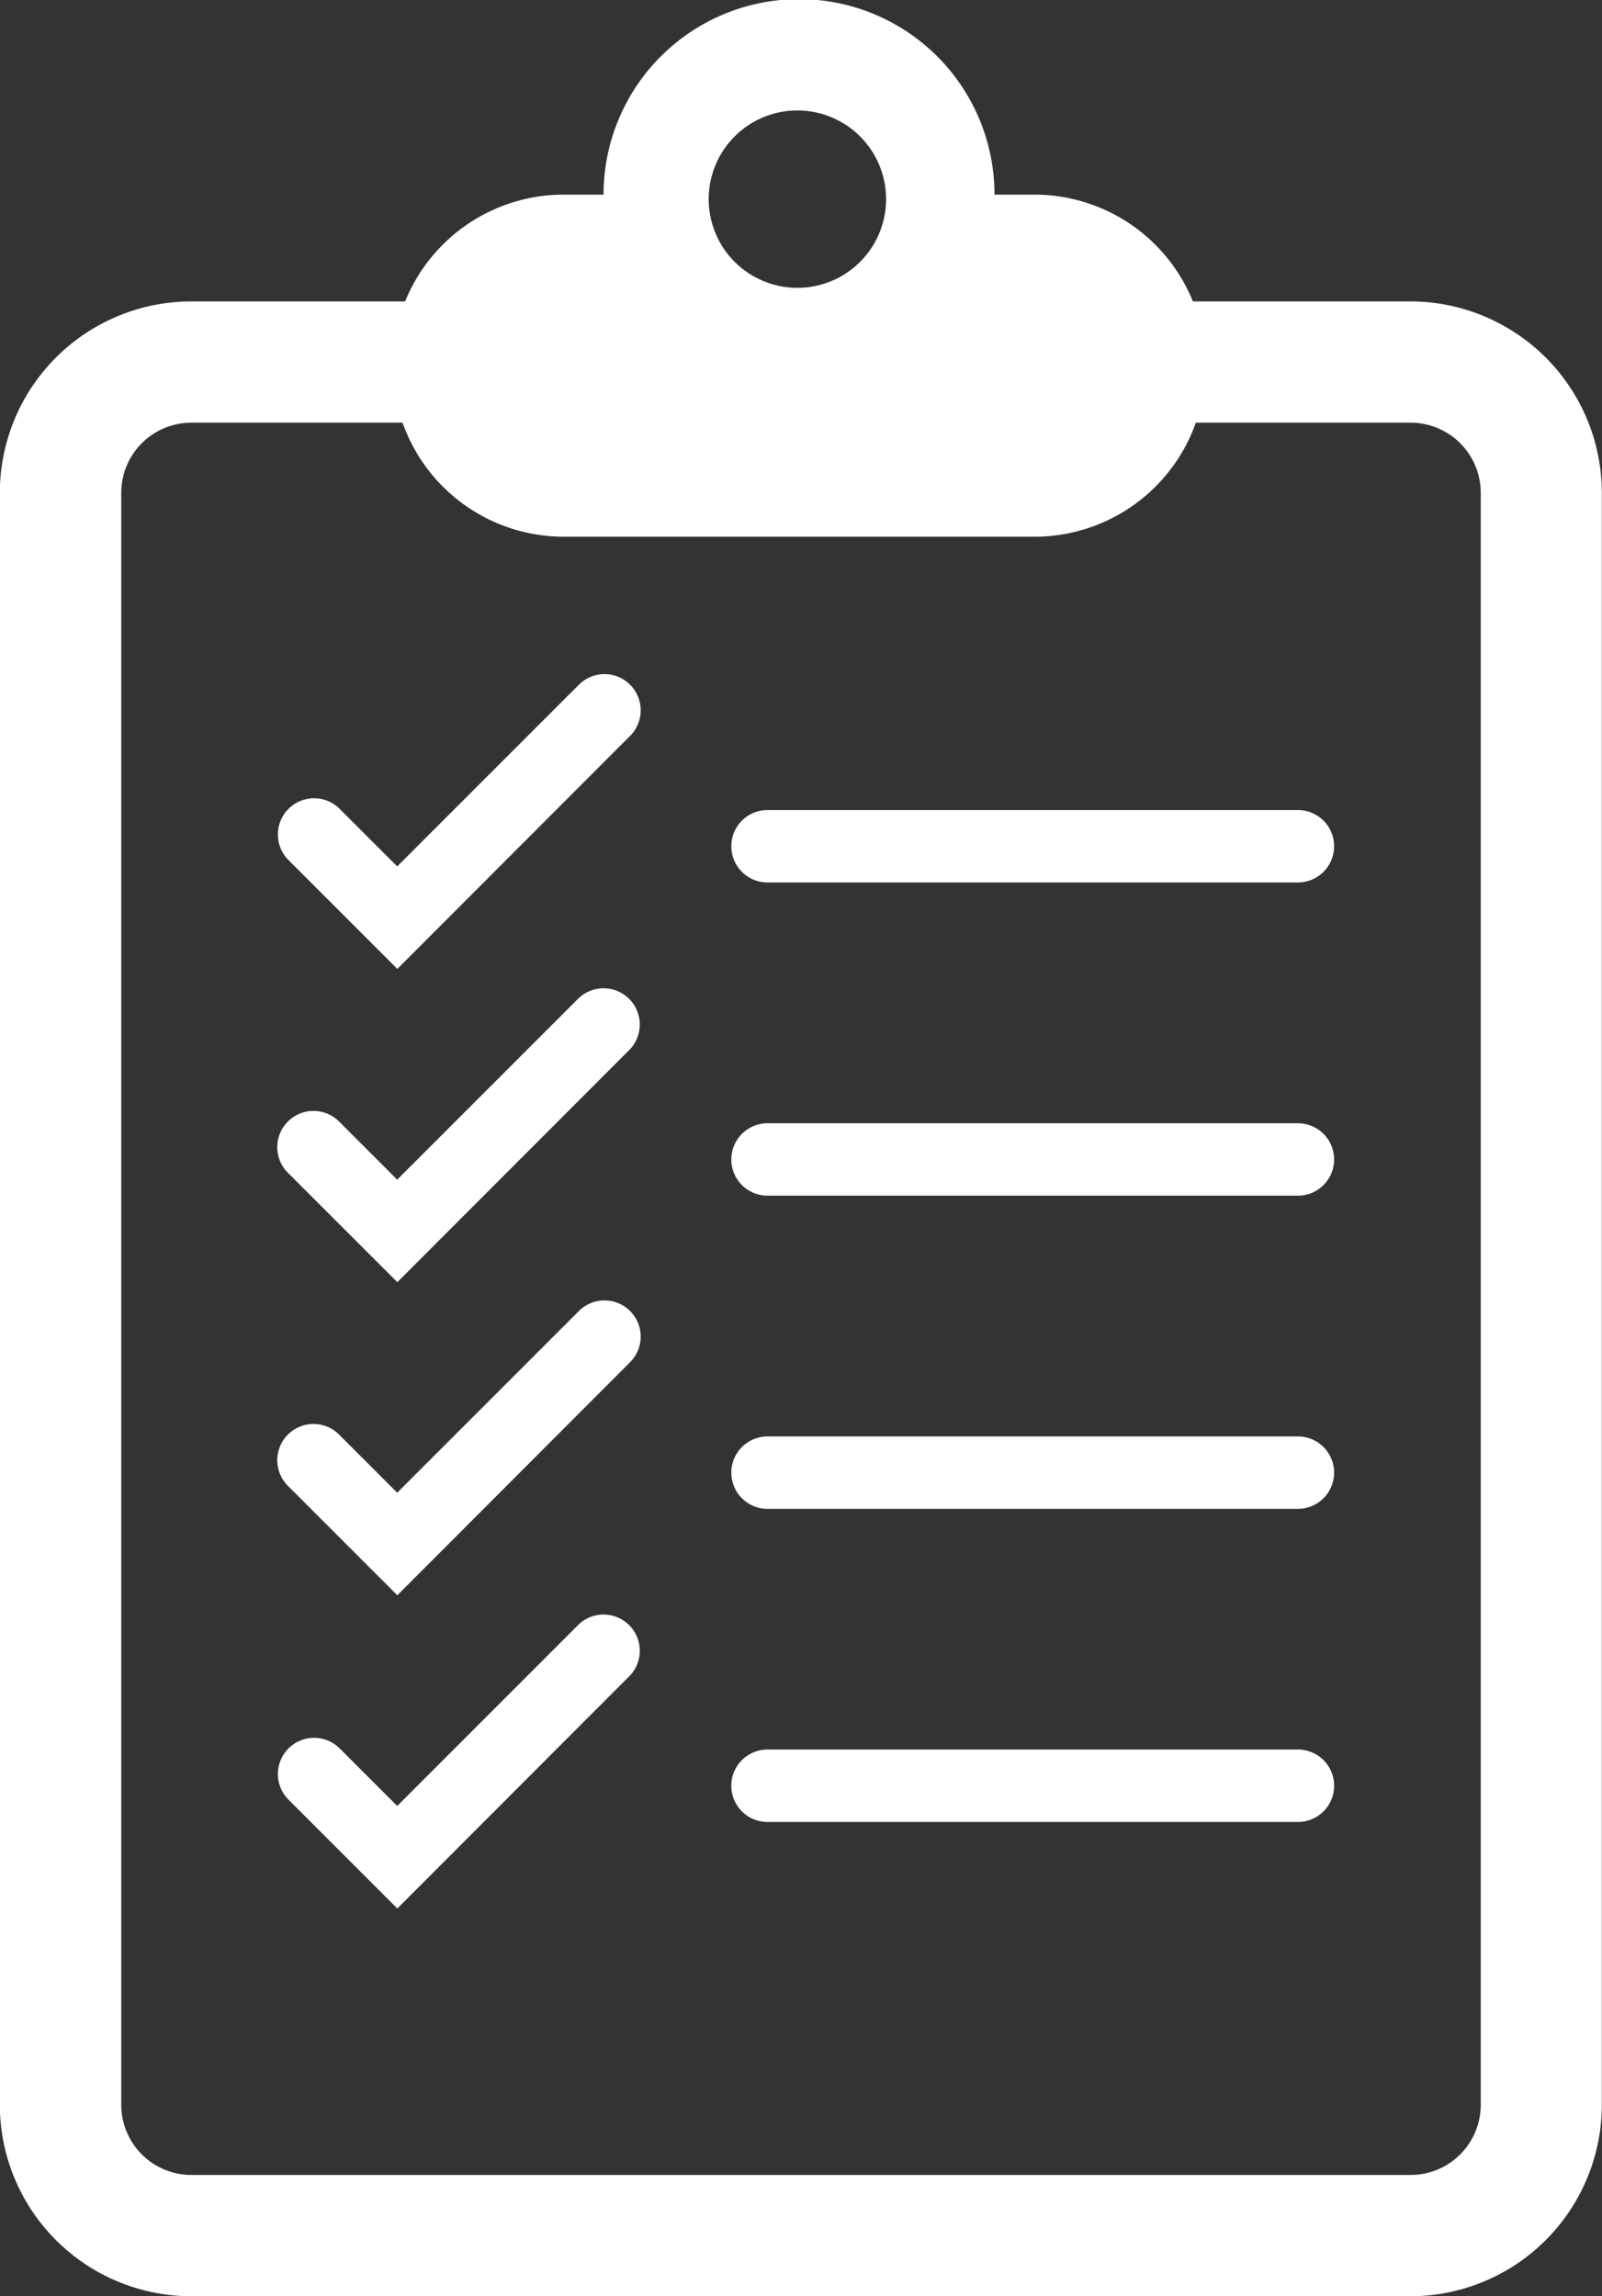<svg xmlns="http://www.w3.org/2000/svg" width="39" height="55.901" viewBox="0 0 39 55.901">
  <rect x="0" y="0" width="39" height="55.901" fill="#333333" stroke="none"/>
  <g id="Clipboard_checkout_Icon" data-name="Clipboard checkout Icon" transform="translate(-1300.294 -5114.994)">
    <g id="Group_113" data-name="Group 113" transform="translate(1300.294 5114.994)">
      <path id="Path_132" data-name="Path 132" d="M1334.635,5122.332h-5.3a4.166,4.166,0,0,0-3.86-2.6h-.97a4.759,4.759,0,0,0-9.518,0h-.97a4.166,4.166,0,0,0-3.86,2.6h-5.208a4.664,4.664,0,0,0-4.659,4.658v39.246a4.665,4.665,0,0,0,4.659,4.659h29.682a4.665,4.665,0,0,0,4.659-4.659V5126.99A4.664,4.664,0,0,0,1334.635,5122.332Zm-14.929-4.649a2.159,2.159,0,1,1-2.159,2.159A2.159,2.159,0,0,1,1319.706,5117.683Zm16.636,48.553a1.708,1.708,0,0,1-1.707,1.706h-29.682a1.708,1.708,0,0,1-1.707-1.706V5126.99a1.708,1.708,0,0,1,1.707-1.706h5.141a4.165,4.165,0,0,0,3.927,2.776h11.458a4.166,4.166,0,0,0,3.927-2.776h5.229a1.708,1.708,0,0,1,1.707,1.706Z" transform="translate(-1300.294 -5114.994)" fill="#fff"/>
    </g>
    <g id="Group_114" data-name="Group 114" transform="translate(1307.058 5131.41)">
      <path id="Path_133" data-name="Path 133" d="M1594.073,5828.025l-2.65-2.65a.881.881,0,0,1,1.247-1.246l1.4,1.4,4.423-4.423a.881.881,0,0,1,1.246,1.246Z" transform="translate(-1591.164 -5820.853)" fill="#fff"/>
    </g>
    <g id="Group_115" data-name="Group 115" transform="translate(1318.098 5134.715)">
      <path id="Path_134" data-name="Path 134" d="M2079.635,5964.734h-12.912a.881.881,0,1,1,0-1.763h12.912a.881.881,0,1,1,0,1.763Z" transform="translate(-2065.842 -5962.972)" fill="#fff"/>
    </g>
    <g id="Group_116" data-name="Group 116" transform="translate(1307.058 5139.034)">
      <path id="Path_135" data-name="Path 135" d="M1594.073,6155.848l-2.65-2.649a.882.882,0,1,1,1.247-1.247l1.4,1.4,4.423-4.423a.882.882,0,0,1,1.246,1.247Z" transform="translate(-1591.164 -6148.674)" fill="#fff"/>
    </g>
    <g id="Group_117" data-name="Group 117" transform="translate(1318.098 5142.339)">
      <path id="Path_136" data-name="Path 136" d="M2079.635,6292.556h-12.912a.881.881,0,1,1,0-1.763h12.912a.881.881,0,1,1,0,1.763Z" transform="translate(-2065.842 -6290.793)" fill="#fff"/>
    </g>
    <g id="Group_118" data-name="Group 118" transform="translate(1307.058 5146.657)">
      <path id="Path_137" data-name="Path 137" d="M1594.073,6483.669l-2.65-2.65a.882.882,0,1,1,1.247-1.247l1.4,1.4,4.423-4.423a.881.881,0,0,1,1.246,1.246Z" transform="translate(-1591.164 -6476.496)" fill="#fff"/>
    </g>
    <g id="Group_119" data-name="Group 119" transform="translate(1318.098 5149.963)">
      <path id="Path_138" data-name="Path 138" d="M2079.635,6620.377h-12.912a.881.881,0,1,1,0-1.763h12.912a.881.881,0,1,1,0,1.763Z" transform="translate(-2065.842 -6618.614)" fill="#fff"/>
    </g>
    <g id="Group_120" data-name="Group 120" transform="translate(1307.058 5154.281)">
      <path id="Path_139" data-name="Path 139" d="M1594.073,6811.489l-2.65-2.65a.881.881,0,0,1,1.247-1.246l1.4,1.4,4.423-4.424a.882.882,0,0,1,1.246,1.247Z" transform="translate(-1591.164 -6804.315)" fill="#fff"/>
    </g>
    <g id="Group_121" data-name="Group 121" transform="translate(1318.098 5157.586)">
      <path id="Path_140" data-name="Path 140" d="M2079.635,6948.2h-12.912a.882.882,0,0,1,0-1.764h12.912a.882.882,0,0,1,0,1.764Z" transform="translate(-2065.842 -6946.437)" fill="#fff"/>
    </g>
  </g>
</svg>
